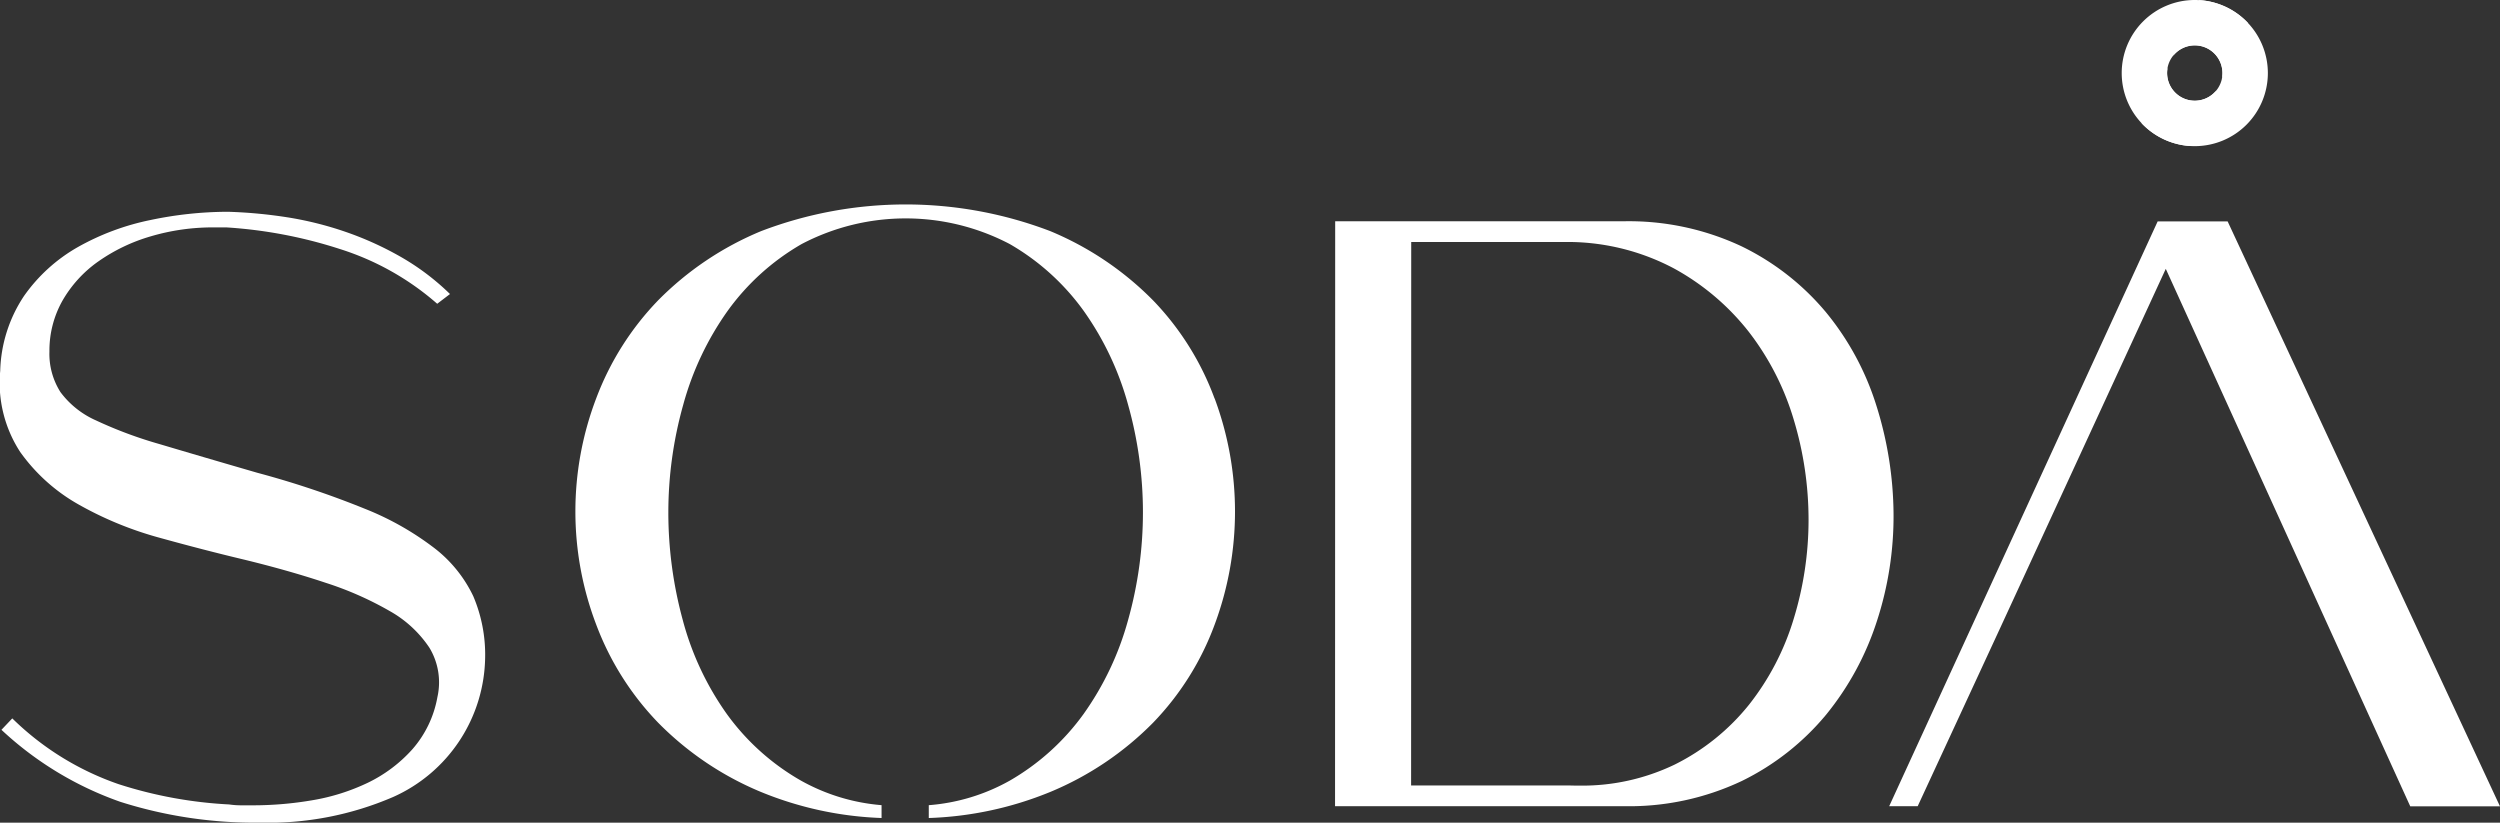 <svg id="Grupo_3207" data-name="Grupo 3207" xmlns="http://www.w3.org/2000/svg" width="126.279" height="41.554" viewBox="0 0 126.279 41.554">
  <rect x="0" y="0" width="126.279" height="41.554" fill="#333333" stroke="none"/>
  <g id="Grupo_2338" data-name="Grupo 2338" transform="translate(107.171)">
    <path id="Trazado_7596" data-name="Trazado 7596" d="M1155.532,418.046a3.691,3.691,0,1,0,3.691,3.691A3.691,3.691,0,0,0,1155.532,418.046Zm0,5.088a1.4,1.4,0,1,1,1.4-1.4A1.4,1.4,0,0,1,1155.532,423.134Z" transform="translate(-1151.841 -418.046)" fill="#fff"/>
    <path id="Trazado_7597" data-name="Trazado 7597" d="M1164.511,420.49a1.4,1.4,0,0,1,.778,1.544l1.313-2.816a3.7,3.7,0,0,0-2.462-1.148l-1.313,2.816A1.4,1.4,0,0,1,1164.511,420.49Z" transform="translate(-1160.23 -418.064)" fill="#fff"/>
    <path id="Trazado_7598" data-name="Trazado 7598" d="M1158.2,434.023a1.4,1.4,0,0,1-.778-1.544l-1.313,2.816a3.705,3.705,0,0,0,2.462,1.148l1.313-2.816A1.4,1.4,0,0,1,1158.2,434.023Z" transform="translate(-1155.1 -429.066)" fill="#fff"/>
  </g>
  <path id="Trazado_7599" data-name="Trazado 7599" d="M711.755,494.131a15.942,15.942,0,0,0,6.741-1.3,7.836,7.836,0,0,0,4.64-7.025,7.528,7.528,0,0,0-.6-3.116,6.706,6.706,0,0,0-1.928-2.4,14.654,14.654,0,0,0-3.545-2.013,46.1,46.1,0,0,0-5.43-1.818q-2.93-.85-4.922-1.444a21.384,21.384,0,0,1-3.226-1.2,4.5,4.5,0,0,1-1.8-1.432,3.606,3.606,0,0,1-.557-2.059,5.123,5.123,0,0,1,.657-2.557,6.183,6.183,0,0,1,1.805-1.979,8.942,8.942,0,0,1,2.655-1.273,11.047,11.047,0,0,1,3.183-.452h.636a23.368,23.368,0,0,1,5.729,1.09,13.721,13.721,0,0,1,4.922,2.768l.646-.492a12.3,12.3,0,0,0-2.428-1.844,16.392,16.392,0,0,0-2.856-1.3,17.331,17.331,0,0,0-2.962-.736,24.077,24.077,0,0,0-2.97-.275,19.157,19.157,0,0,0-3.929.42,12.591,12.591,0,0,0-3.645,1.359,8.379,8.379,0,0,0-2.729,2.477,7.149,7.149,0,0,0-1.2,3.778,6.4,6.4,0,0,0,1.009,4.1,9.1,9.1,0,0,0,2.981,2.669,17.817,17.817,0,0,0,4.057,1.662c1.474.408,2.877.772,4.172,1.081,1.528.369,2.945.77,4.211,1.192a16.746,16.746,0,0,1,3.253,1.435,5.834,5.834,0,0,1,2,1.854,3.379,3.379,0,0,1,.4,2.487,5.44,5.44,0,0,1-1.268,2.64,7.239,7.239,0,0,1-2.253,1.69,10.477,10.477,0,0,1-2.8.881,17.769,17.769,0,0,1-2.995.256H710.8a4.187,4.187,0,0,1-.594-.044,21.79,21.79,0,0,1-5.581-1.024,14.327,14.327,0,0,1-5.374-3.323l-.547.577a17.051,17.051,0,0,0,6,3.636A22.451,22.451,0,0,0,711.755,494.131Z" transform="translate(-698.631 -452.577)" fill="#fff"/>
  <path id="Trazado_7600" data-name="Trazado 7600" d="M1008.612,490.222a14.526,14.526,0,0,0,2.561-4.72,17.081,17.081,0,0,0,.841-5.421,18.6,18.6,0,0,0-.861-5.447,13.973,13.973,0,0,0-2.557-4.74,12.866,12.866,0,0,0-4.273-3.332,13.39,13.39,0,0,0-5.953-1.258l-14.56,0-.007,29.544,14.56,0a13.309,13.309,0,0,0,5.995-1.276A12.878,12.878,0,0,0,1008.612,490.222Zm-3.893-.506a11.2,11.2,0,0,1-3.763,3.032,10.764,10.764,0,0,1-4.891,1.06c-.139,0-.279,0-.42-.006l-8,0,.006-27.452,8.005,0a11.464,11.464,0,0,1,5.266,1.336,12.3,12.3,0,0,1,3.779,3.2,13.558,13.558,0,0,1,2.272,4.44,17.487,17.487,0,0,1,.748,5.05,17.067,17.067,0,0,1-.75,5.007A13.073,13.073,0,0,1,1004.719,489.716Z" transform="translate(-916.368 -454.127)" fill="#fff"/>
  <path id="Trazado_7601" data-name="Trazado 7601" d="M1116.145,467.738l12.349,27.15h4.532l-13.757-29.547h-3.534l-13.562,29.541h1.44l4.159-8.984Z" transform="translate(-1006.748 -454.158)" fill="#fff"/>
  <path id="Trazado_7602" data-name="Trazado 7602" d="M853.81,471.5a14.192,14.192,0,0,0-3.1-4.951,15.8,15.8,0,0,0-5.206-3.507,20.467,20.467,0,0,0-14.593,0,15.794,15.794,0,0,0-5.209,3.5,14.423,14.423,0,0,0-3.127,4.95,16.052,16.052,0,0,0,0,11.426,14.409,14.409,0,0,0,3.125,4.952,15.767,15.767,0,0,0,5.207,3.507,17.644,17.644,0,0,0,6.082,1.312v-.649a10,10,0,0,1-4.057-1.232,11.865,11.865,0,0,1-3.76-3.374,14.656,14.656,0,0,1-2.228-4.758,20.658,20.658,0,0,1-.725-5.427,20.1,20.1,0,0,1,.75-5.427,14.983,14.983,0,0,1,2.25-4.756,11.938,11.938,0,0,1,3.739-3.372,11.311,11.311,0,0,1,10.5,0,11.941,11.941,0,0,1,3.737,3.373,15.026,15.026,0,0,1,2.249,4.757,20.078,20.078,0,0,1,0,10.855,15.011,15.011,0,0,1-2.251,4.756,11.94,11.94,0,0,1-3.739,3.372,9.885,9.885,0,0,1-4.08,1.234v.648a17.673,17.673,0,0,0,6.125-1.312,15.782,15.782,0,0,0,5.208-3.505,14.178,14.178,0,0,0,3.106-4.95,16.376,16.376,0,0,0,0-11.427Z" transform="translate(-792.46 -451.37)" fill="#fff"/>
</svg>
